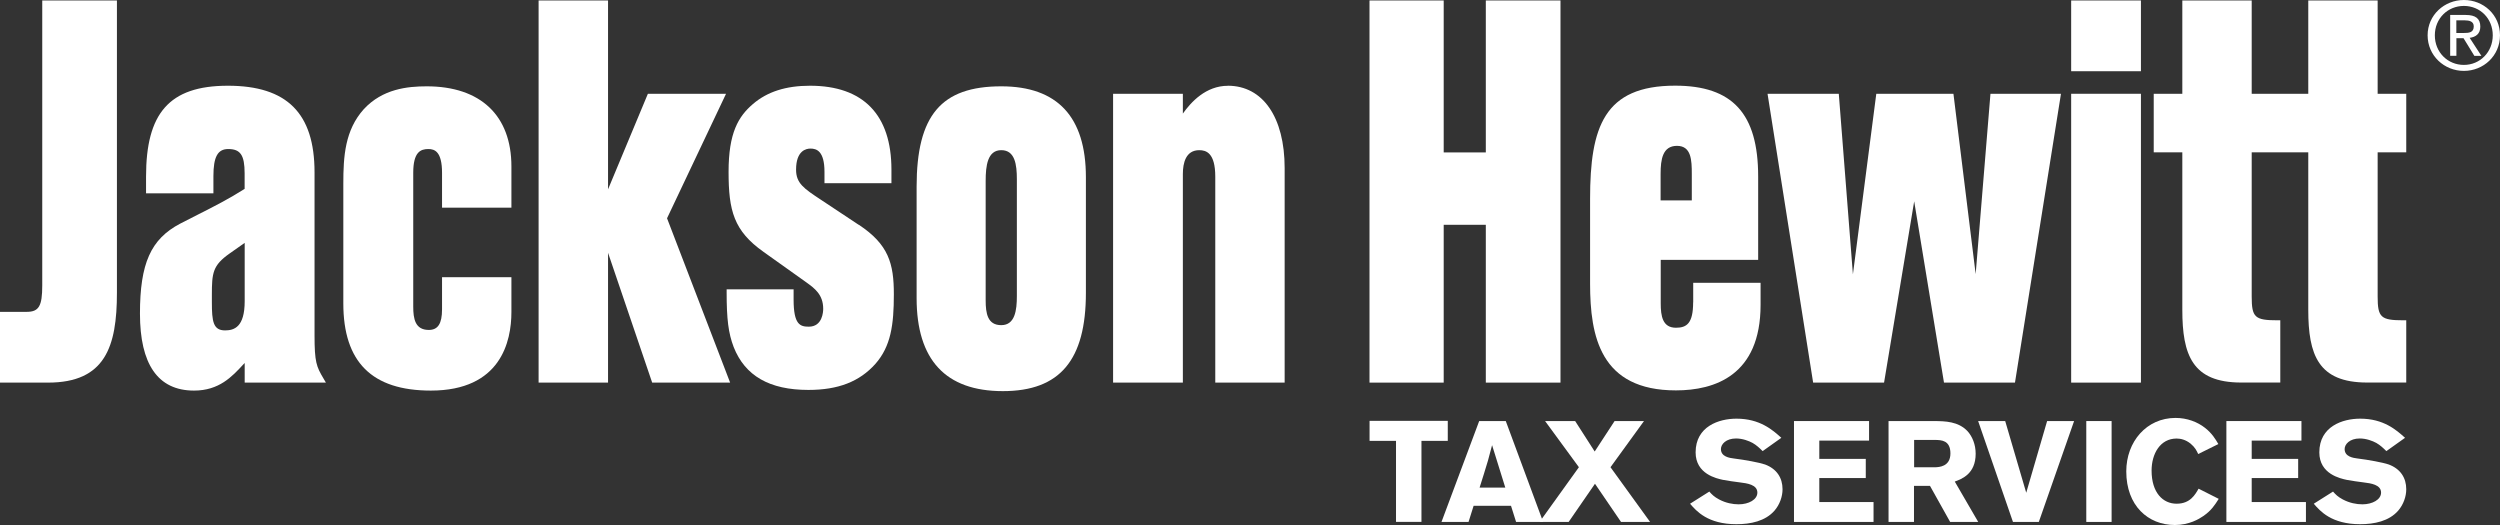 <svg width="200" height="42" viewBox="0 0 200 42" fill="none" xmlns="http://www.w3.org/2000/svg">
<rect x="0" y="0" width="200" height="42" fill="#333333" stroke="none"/>
<g clip-path="url(#clip0_283_1629)">
<path d="M3.38 22.83C3.38 24.49 3.113 24.948 2.132 24.948H0V30.609H3.841C8.416 30.609 9.354 27.736 9.354 23.426V0.037H3.38V22.83Z" fill="white"/>
<path d="M25.163 26.836V13.785C25.163 9.061 22.961 6.858 18.23 6.858C13.5 6.858 11.684 9.098 11.684 14.126V15.466H17.073V14.083C17.073 12.551 17.416 11.923 18.257 11.923C19.238 11.923 19.57 12.412 19.57 13.87V15.11C18.338 15.897 17.095 16.531 15.777 17.196C15.327 17.424 14.872 17.653 14.411 17.893C12.064 19.127 11.197 21.074 11.197 25.091C11.197 29.108 12.611 31.247 15.52 31.247C17.534 31.247 18.563 30.13 19.468 29.151C19.506 29.113 19.538 29.076 19.575 29.039V30.609H26.073L25.87 30.263C25.318 29.332 25.163 28.97 25.163 26.842V26.836ZM16.95 23.591C16.95 21.835 17.014 21.234 18.364 20.282L19.575 19.43V24.102C19.575 26.166 18.734 26.432 18.006 26.432C17.052 26.432 16.95 25.714 16.95 24.187V23.591Z" fill="white"/>
<path d="M34.141 6.906C32.588 6.906 30.606 7.113 29.106 8.731C27.595 10.412 27.466 12.508 27.466 14.684V24.277C27.466 28.965 29.754 31.247 34.463 31.247C40.072 31.247 40.913 27.31 40.913 24.963V22.176H35.363V24.751C35.363 25.889 35.036 26.395 34.307 26.395C33.209 26.395 33.059 25.501 33.059 24.533V13.828C33.059 12.157 33.643 11.923 34.275 11.923C34.784 11.923 35.363 12.141 35.363 13.828V16.616H40.913V13.317C40.913 9.241 38.443 6.906 34.141 6.906Z" fill="white"/>
<path d="M58.083 7.502H51.831L48.643 15.147V0.037H43.088V30.609H48.643V20.223L52.174 30.609H58.41L53.363 17.462L58.083 7.502Z" fill="white"/>
<path d="M68.701 17.988L65.668 15.977C64.308 15.078 63.686 14.663 63.686 13.572C63.686 12.045 64.495 11.886 64.838 11.886C65.32 11.886 65.958 12.077 65.958 13.743V14.658H71.315V13.572C71.315 9.183 69.065 6.858 64.801 6.858C62.872 6.858 61.383 7.337 60.236 8.321C59.068 9.321 58.286 10.625 58.286 13.743C58.286 16.86 58.704 18.467 61.088 20.154L64.501 22.585C65.165 23.064 65.856 23.564 65.856 24.703C65.856 24.942 65.802 26.134 64.704 26.134C64.013 26.134 63.488 25.974 63.488 23.974V23.144H58.131V23.373C58.131 25.538 58.27 26.65 58.693 27.762C59.604 30.071 61.565 31.194 64.672 31.194C67.056 31.194 68.76 30.534 70.034 29.108C71.267 27.704 71.508 26.001 71.508 23.543C71.508 21.085 71.09 19.558 68.701 17.978V17.988Z" fill="white"/>
<path d="M80.101 6.906C75.29 6.906 73.329 9.231 73.329 14.94V23.852C73.329 28.789 75.649 31.29 80.229 31.29C84.81 31.29 86.872 28.789 86.872 23.426V14.174C86.872 9.353 84.595 6.906 80.101 6.906ZM78.853 14.472C78.853 13.258 79.002 12.013 80.101 12.013C81.199 12.013 81.349 13.163 81.349 14.344V23.681C81.349 24.831 81.199 26.012 80.101 26.012C79.002 26.012 78.853 25.07 78.853 24.022V14.472Z" fill="white"/>
<path d="M98.23 6.863C96.472 6.863 95.283 8.161 94.629 9.087V7.502H89.047V30.609H94.629V13.913C94.629 13.046 94.86 12.014 95.942 12.014C96.494 12.014 97.222 12.232 97.222 14.131V30.609H102.772V13.445C102.772 9.385 101.031 6.858 98.224 6.858H98.23V6.863Z" fill="white"/>
<path d="M118.865 12.194H115.496V0.037H109.56V30.609H115.496V17.983H118.865V30.609H124.839V0.037H118.865V12.194Z" fill="white"/>
<path d="M135.451 24.192C135.451 25.884 134.926 26.219 134.074 26.219C133.003 26.219 132.858 25.283 132.858 24.272V20.792H140.653V14.12C140.653 9.092 138.607 6.853 134.01 6.853C128.321 6.853 127.207 10.172 127.207 15.908V22.686C127.207 26.911 128.021 31.231 134.074 31.231C137.16 31.231 140.846 30.045 140.846 24.389V22.622H135.457V24.192H135.451ZM132.848 16.03V13.913C132.848 12.748 133.008 11.668 134.16 11.668C135.312 11.668 135.344 12.828 135.344 13.913V16.03H132.848Z" fill="white"/>
<path d="M158.053 21.926L156.275 7.502H150.103L148.233 21.947L147.103 7.502H141.403L145.051 30.609H150.725L153.135 16.105L155.519 30.609H161.198L164.878 7.502H159.237L158.053 21.926Z" fill="white"/>
<path d="M171.275 0.037H165.693V5.698H171.275V0.037Z" fill="white"/>
<path d="M171.275 7.502H165.693V30.609H171.275V7.502Z" fill="white"/>
<path d="M192.5 12.184V7.502H190.212V0.037H184.662V7.502H180.136V0.037H174.586V7.502H172.298V12.184H174.586V24.788C174.586 28.379 175.373 30.603 179.294 30.603H182.423V25.623H182.193C180.387 25.623 180.136 25.395 180.136 23.724V12.184H184.662V24.788C184.662 28.379 185.45 30.603 189.371 30.603H192.5V25.623H192.27C190.464 25.623 190.212 25.395 190.212 23.724V12.184H192.5Z" fill="white"/>
<path d="M194.787 2.825C194.787 1.484 195.811 0.474 197.112 0.474C198.414 0.474 199.421 1.484 199.421 2.825C199.421 4.166 198.404 5.193 197.112 5.193C195.821 5.193 194.787 4.187 194.787 2.825ZM197.112 5.672C198.671 5.672 200 4.469 200 2.825C200 1.181 198.671 0 197.112 0C195.554 0 194.209 1.197 194.209 2.825C194.209 4.453 195.537 5.672 197.112 5.672ZM196.507 3.054H197.08L197.948 4.469H198.511L197.573 3.027C198.055 2.964 198.425 2.713 198.425 2.128C198.425 1.484 198.039 1.197 197.262 1.197H196.014V4.464H196.512V3.049L196.507 3.054ZM196.507 2.639V1.628H197.182C197.53 1.628 197.9 1.703 197.9 2.107C197.9 2.607 197.52 2.639 197.102 2.639H196.507Z" fill="white"/>
<path d="M109.56 33.668H115.822V35.269H113.717V41.75H111.681V35.269H109.565V33.668H109.56Z" fill="white"/>
<path d="M120.462 33.684L123.451 41.755H121.287L120.88 40.462H117.89L117.483 41.755H115.319L118.335 33.684H120.457H120.462ZM119.369 35.605C119.262 36.02 119.149 36.44 119.037 36.85C118.865 37.456 118.555 38.403 118.367 39.01H120.424L119.364 35.605H119.369Z" fill="white"/>
<path d="M129.162 33.684H131.519L128.84 37.377L132.007 41.755H129.682L127.598 38.701L125.492 41.755H123.167L126.312 37.377L123.607 33.684H126.012L127.576 36.121L129.167 33.684H129.157H129.162Z" fill="white"/>
<path d="M136.748 39.329C136.951 39.558 137.128 39.744 137.53 39.957C138.071 40.244 138.623 40.346 139.094 40.346C139.898 40.346 140.589 39.968 140.589 39.409C140.589 38.771 139.775 38.664 139.175 38.59C138.725 38.531 138.28 38.473 137.835 38.388C137.342 38.281 135.649 37.93 135.649 36.19C135.649 34.11 137.514 33.493 138.917 33.493C140.792 33.493 141.81 34.397 142.507 35.025L141.012 36.089C140.76 35.839 140.53 35.621 140.208 35.435C139.919 35.275 139.405 35.078 138.885 35.078C138.082 35.078 137.674 35.536 137.674 35.924C137.674 36.541 138.366 36.637 138.714 36.68C139.576 36.786 140.739 36.999 141.2 37.158C142.132 37.504 142.603 38.223 142.603 39.138C142.603 39.718 142.383 40.361 141.96 40.851C141.221 41.697 140.048 41.936 138.912 41.936C136.619 41.936 135.708 40.883 135.205 40.298L136.748 39.324H136.753L136.748 39.329Z" fill="white"/>
<path d="M186.645 39.329C186.848 39.558 187.025 39.744 187.427 39.957C187.968 40.244 188.52 40.346 188.991 40.346C189.795 40.346 190.486 39.968 190.486 39.409C190.486 38.771 189.671 38.664 189.071 38.59C188.621 38.531 188.177 38.473 187.732 38.388C187.239 38.281 185.546 37.93 185.546 36.19C185.546 34.11 187.411 33.493 188.814 33.493C190.689 33.493 191.707 34.397 192.404 35.025L190.909 36.089C190.657 35.839 190.427 35.621 190.105 35.435C189.816 35.275 189.302 35.078 188.782 35.078C187.979 35.078 187.571 35.536 187.571 35.924C187.571 36.541 188.262 36.637 188.611 36.68C189.473 36.786 190.636 36.999 191.096 37.158C192.029 37.504 192.5 38.223 192.5 39.138C192.5 39.718 192.28 40.361 191.857 40.851C191.118 41.697 189.945 41.936 188.809 41.936C186.516 41.936 185.605 40.883 185.102 40.298L186.645 39.324H186.65L186.645 39.329Z" fill="white"/>
<path d="M143.514 33.684H149.525V35.248H145.544V36.711H149.262V38.244H145.544V40.164H149.883V41.755H143.519V33.684H143.514Z" fill="white"/>
<path d="M151.094 33.684H154.753C155.605 33.695 156.666 33.705 157.41 34.503C157.791 34.929 158.053 35.568 158.053 36.296C158.053 37.919 156.939 38.318 156.382 38.526L158.257 41.755H156.012L154.4 38.872H153.119V41.755H151.083V33.684H151.089H151.094ZM153.13 35.195V37.382H154.812C155.101 37.371 156.034 37.345 156.034 36.275C156.034 35.206 155.284 35.211 154.86 35.195H153.13Z" fill="white"/>
<path d="M163.764 33.684H165.928L163.105 41.755H161.037L158.251 33.684H160.416L162.098 39.42L163.769 33.684H163.764Z" fill="white"/>
<path d="M168.928 33.684V41.755H166.903V33.684H168.928Z" fill="white"/>
<path d="M177.494 39.914C177.194 40.388 176.911 40.84 176.262 41.287C175.914 41.527 175.127 42 173.991 42C171.837 42 170.102 40.447 170.102 37.712C170.102 35.323 171.736 33.434 174.039 33.434C174.971 33.434 175.796 33.753 176.407 34.232C176.969 34.679 177.232 35.121 177.468 35.525L175.855 36.323C175.737 36.062 175.603 35.786 175.244 35.488C174.853 35.179 174.462 35.083 174.13 35.083C172.818 35.083 172.127 36.297 172.127 37.648C172.127 39.42 173.037 40.297 174.13 40.297C175.223 40.297 175.614 39.563 175.887 39.095L177.489 39.904L177.494 39.914Z" fill="white"/>
<path d="M178.105 33.684H184.116V35.248H180.136V36.711H183.853V38.244H180.136V40.164H184.475V41.755H178.111V33.684H178.105Z" fill="white"/>
</g>
<defs>
<clipPath id="clip0_283_1629">
<rect width="200" height="42" fill="white"/>
</clipPath>
</defs>
</svg>
